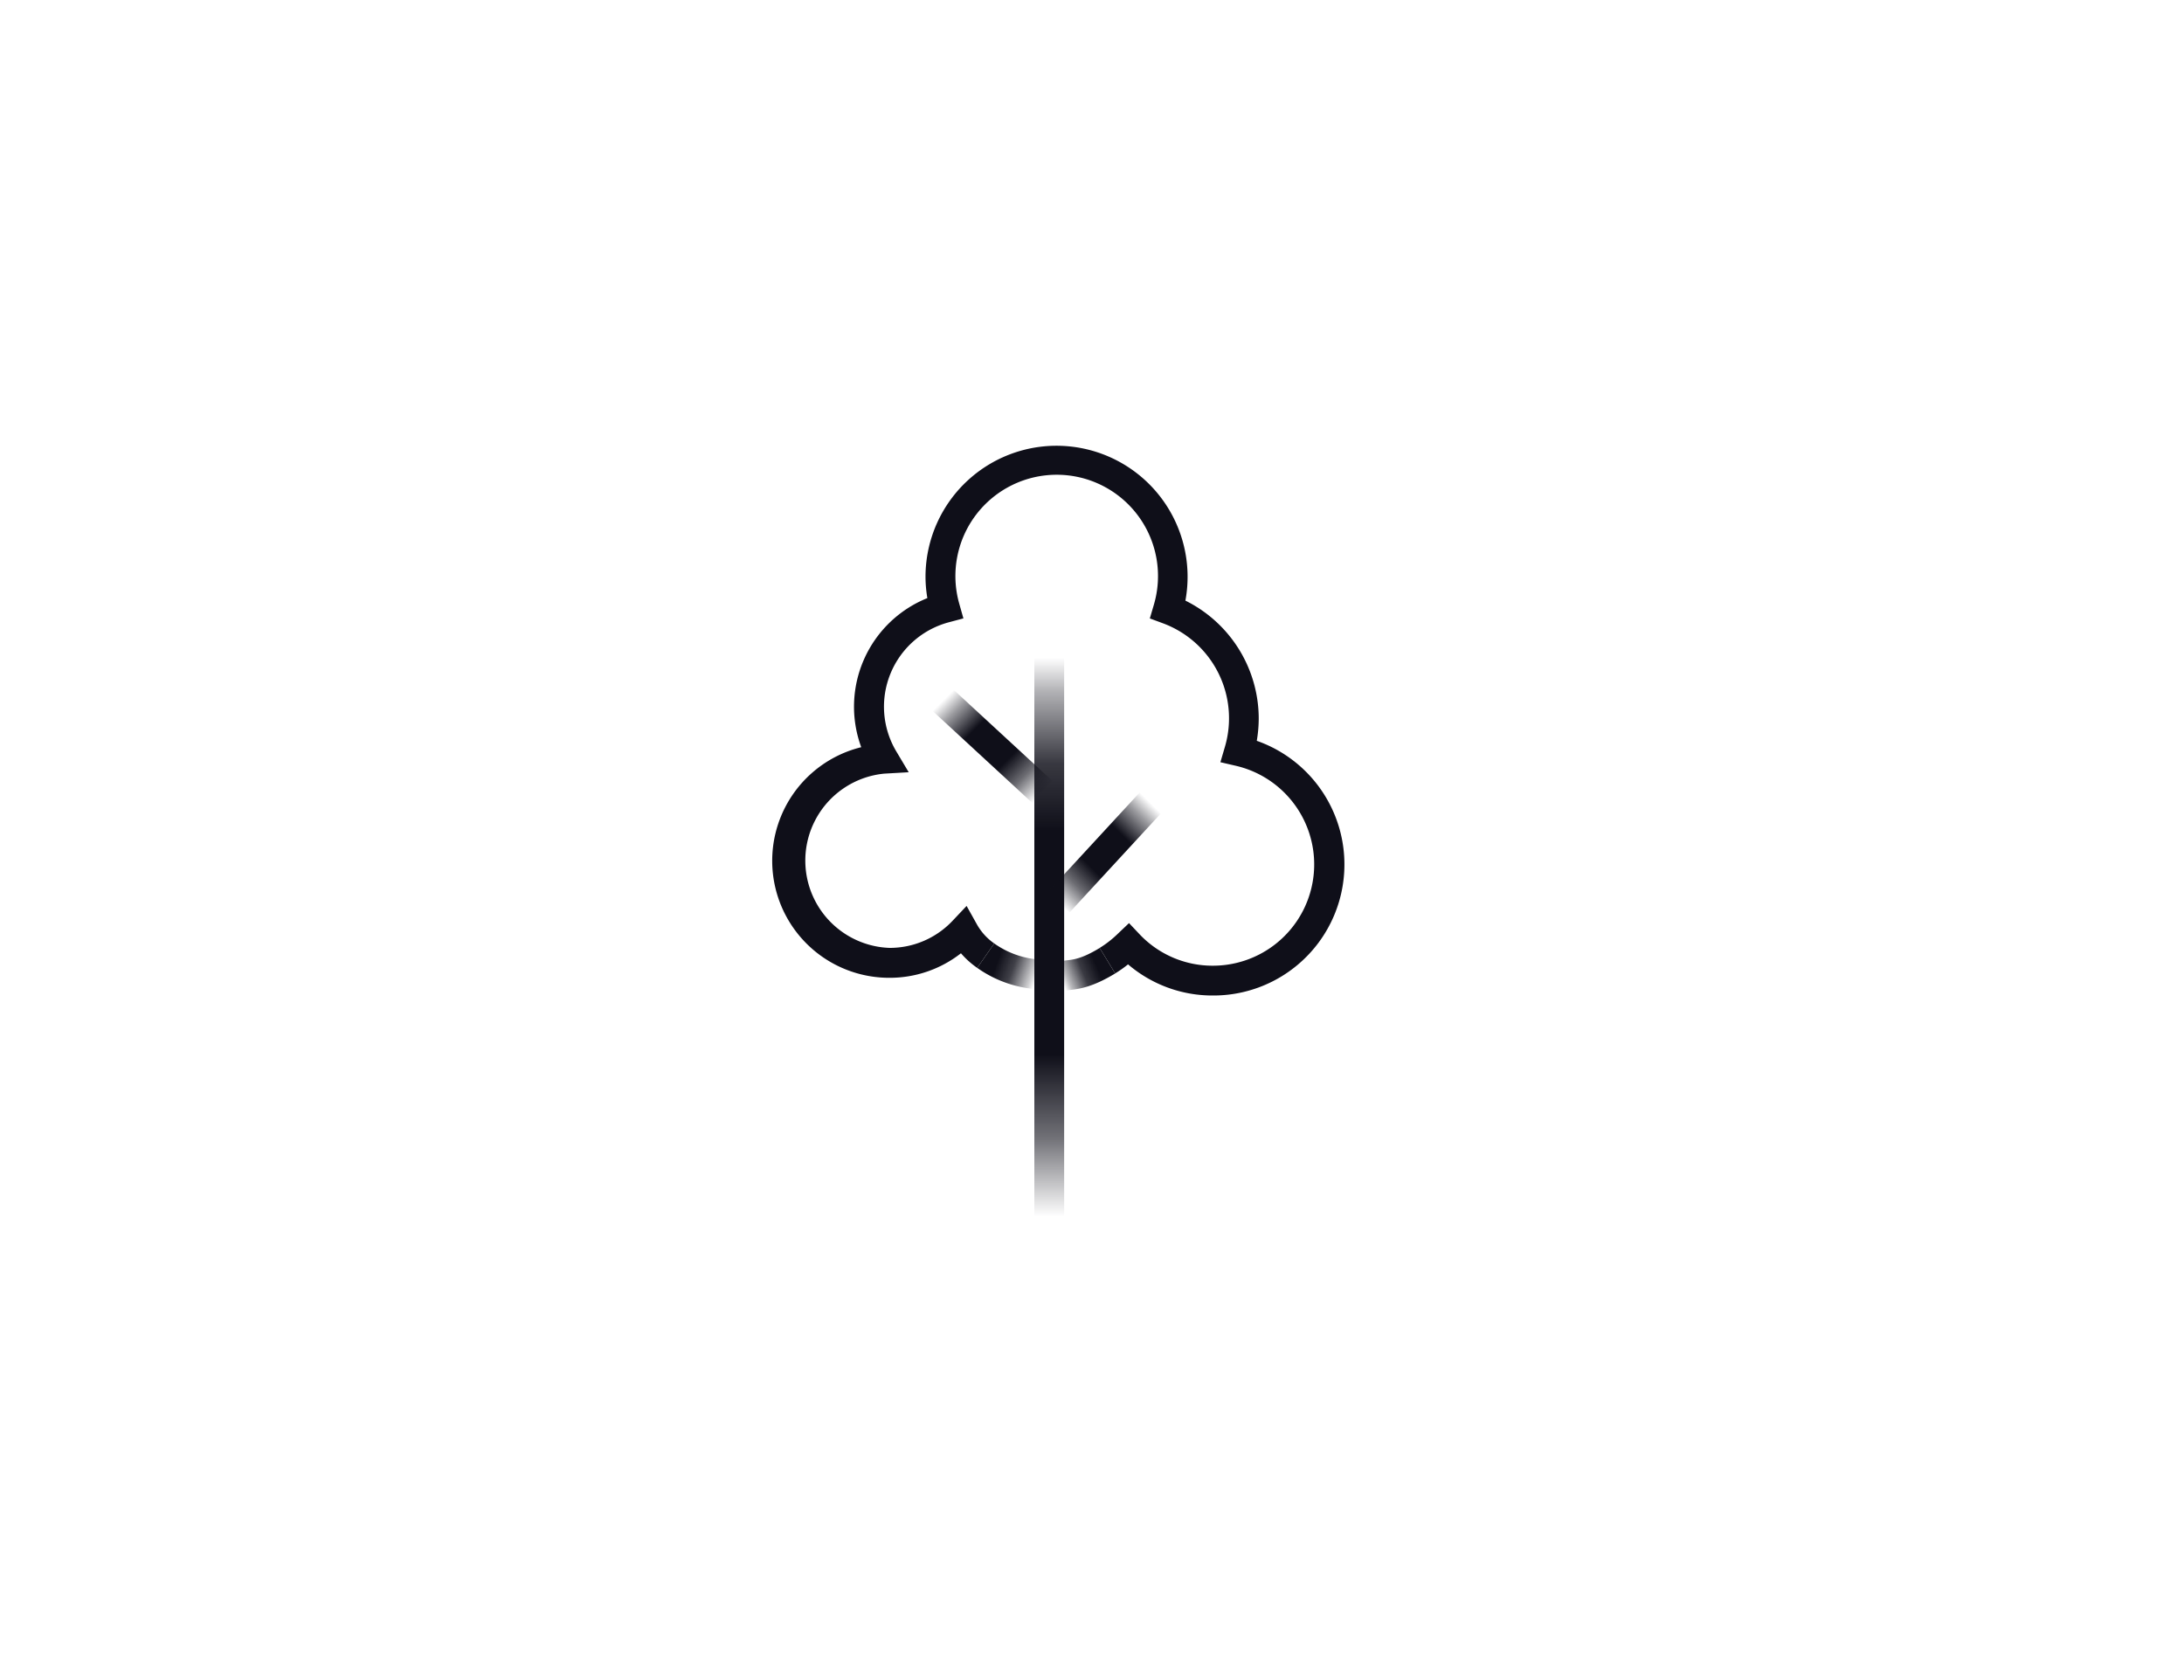 <svg xmlns="http://www.w3.org/2000/svg" xmlns:xlink="http://www.w3.org/1999/xlink" data-name="Layer 1" viewBox="0 0 650 500"><defs><linearGradient id="b" x1="292.11" x2="309.59" y1="284.55" y2="290.92" gradientUnits="userSpaceOnUse"><stop offset=".27" stop-color="#0f0f19"/><stop offset=".54" stop-color="#0f0f19" stop-opacity=".79"/><stop offset=".87" stop-color="#0f0f19" stop-opacity=".18"/><stop offset=".95" stop-color="#0f0f19" stop-opacity="0"/></linearGradient><linearGradient id="c" x1="330.07" x2="315.82" y1="285.41" y2="291.46" gradientUnits="userSpaceOnUse"><stop offset=".27" stop-color="#0f0f19"/><stop offset=".56" stop-color="#0f0f19" stop-opacity=".82"/><stop offset=".88" stop-color="#0f0f19" stop-opacity=".28"/><stop offset="1" stop-color="#0f0f19" stop-opacity="0"/></linearGradient><linearGradient id="d" x1="312.27" x2="312.27" y1="362.07" y2="195.74" gradientUnits="userSpaceOnUse"><stop offset="0" stop-color="#0f0f19" stop-opacity="0"/><stop offset=".14" stop-color="#0f0f19" stop-opacity=".59"/><stop offset=".29" stop-color="#0f0f19"/><stop offset=".48" stop-color="#0f0f19"/><stop offset=".51" stop-color="#0f0f19"/><stop offset=".67" stop-color="#0f0f19"/><stop offset=".69" stop-color="#0f0f19"/><stop offset=".81" stop-color="#0f0f19" stop-opacity=".83"/><stop offset=".94" stop-color="#0f0f19" stop-opacity=".32"/><stop offset="1" stop-color="#0f0f19" stop-opacity="0"/></linearGradient><linearGradient id="a" x1="314.34" x2="343.55" y1="268.08" y2="238.87" gradientTransform="rotate(47.31 328.955 253.48)" gradientUnits="userSpaceOnUse"><stop offset="0" stop-color="#0f0f19" stop-opacity="0"/><stop offset=".18" stop-color="#0f0f19" stop-opacity=".61"/><stop offset=".35" stop-color="#0f0f19"/><stop offset=".52" stop-color="#0f0f19"/><stop offset=".67" stop-color="#0f0f19"/><stop offset=".86" stop-color="#0f0f19" stop-opacity=".42"/><stop offset=".98" stop-color="#0f0f19" stop-opacity="0"/></linearGradient><linearGradient id="e" x1="288.65" x2="317.86" y1="249.05" y2="219.84" gradientTransform="rotate(-42.69 283.206 238.397)" xlink:href="#a"/></defs><path fill="url(#b)" d="M308.26 294.58a21.28 21.28 0 0 0-2.15-.45 34.91 34.91 0 0 1-15.27-6.08l5.07-7.27a26.31 26.31 0 0 0 11.75 4.62 24.38 24.38 0 0 1 3.31.74z"/><path fill="#0f0f19" d="M361 296.27a38.63 38.63 0 0 1-25.27-9.27 37.33 37.33 0 0 1-3.83 2.7l-4.61-7.59a31.87 31.87 0 0 0 5.5-4.32l3.23-3.07 3.05 3.23A29.87 29.87 0 0 0 361 287.4a30.14 30.14 0 0 0 6.8-59.5l-4.59-1.06 1.33-4.52a30.15 30.15 0 0 0-18.44-36.83l-3.89-1.44 1.18-4a30.15 30.15 0 1 0-57.89-.35l1.23 4.34-4.36 1.16a26 26 0 0 0-15.66 38.35l3.74 6.27-7.29.42a26 26 0 0 0 1.55 51.86 25.69 25.69 0 0 0 18.82-8.1l4.15-4.39 2.95 5.28a17.14 17.14 0 0 0 5.28 5.89l-5.07 7.27a25.64 25.64 0 0 1-4.84-4.35 34.39 34.39 0 0 1-21.32 7.3 34.82 34.82 0 0 1-8.36-68.63A34.84 34.84 0 0 1 276 178a38.28 38.28 0 0 1-.55-6.5 39 39 0 1 1 77.35 7.25 39.21 39.21 0 0 1 21.82 35 39.86 39.86 0 0 1-.58 6.72 39 39 0 0 1-13.04 75.8z"/><path fill="url(#c)" d="M317.27 294.87l-3.11-8.31a15.42 15.42 0 0 1 3.59-.78c2-.26 4.47-.57 9.54-3.66l4.61 7.59c-6.69 4.05-10.49 4.54-13 4.87a8 8 0 0 0-1.63.29z"/><path fill="url(#d)" d="M307.84 195.74h8.87v166.34h-8.87z"/><path fill="url(#a)" d="M308.46 249.04h40.98v8.87h-40.98z" transform="rotate(-47.31 328.962 253.479)"/><path fill="url(#e)" d="M290.82 201.39h8.87v40.98h-8.87z" transform="rotate(-47.31 295.241 221.879)"/></svg>